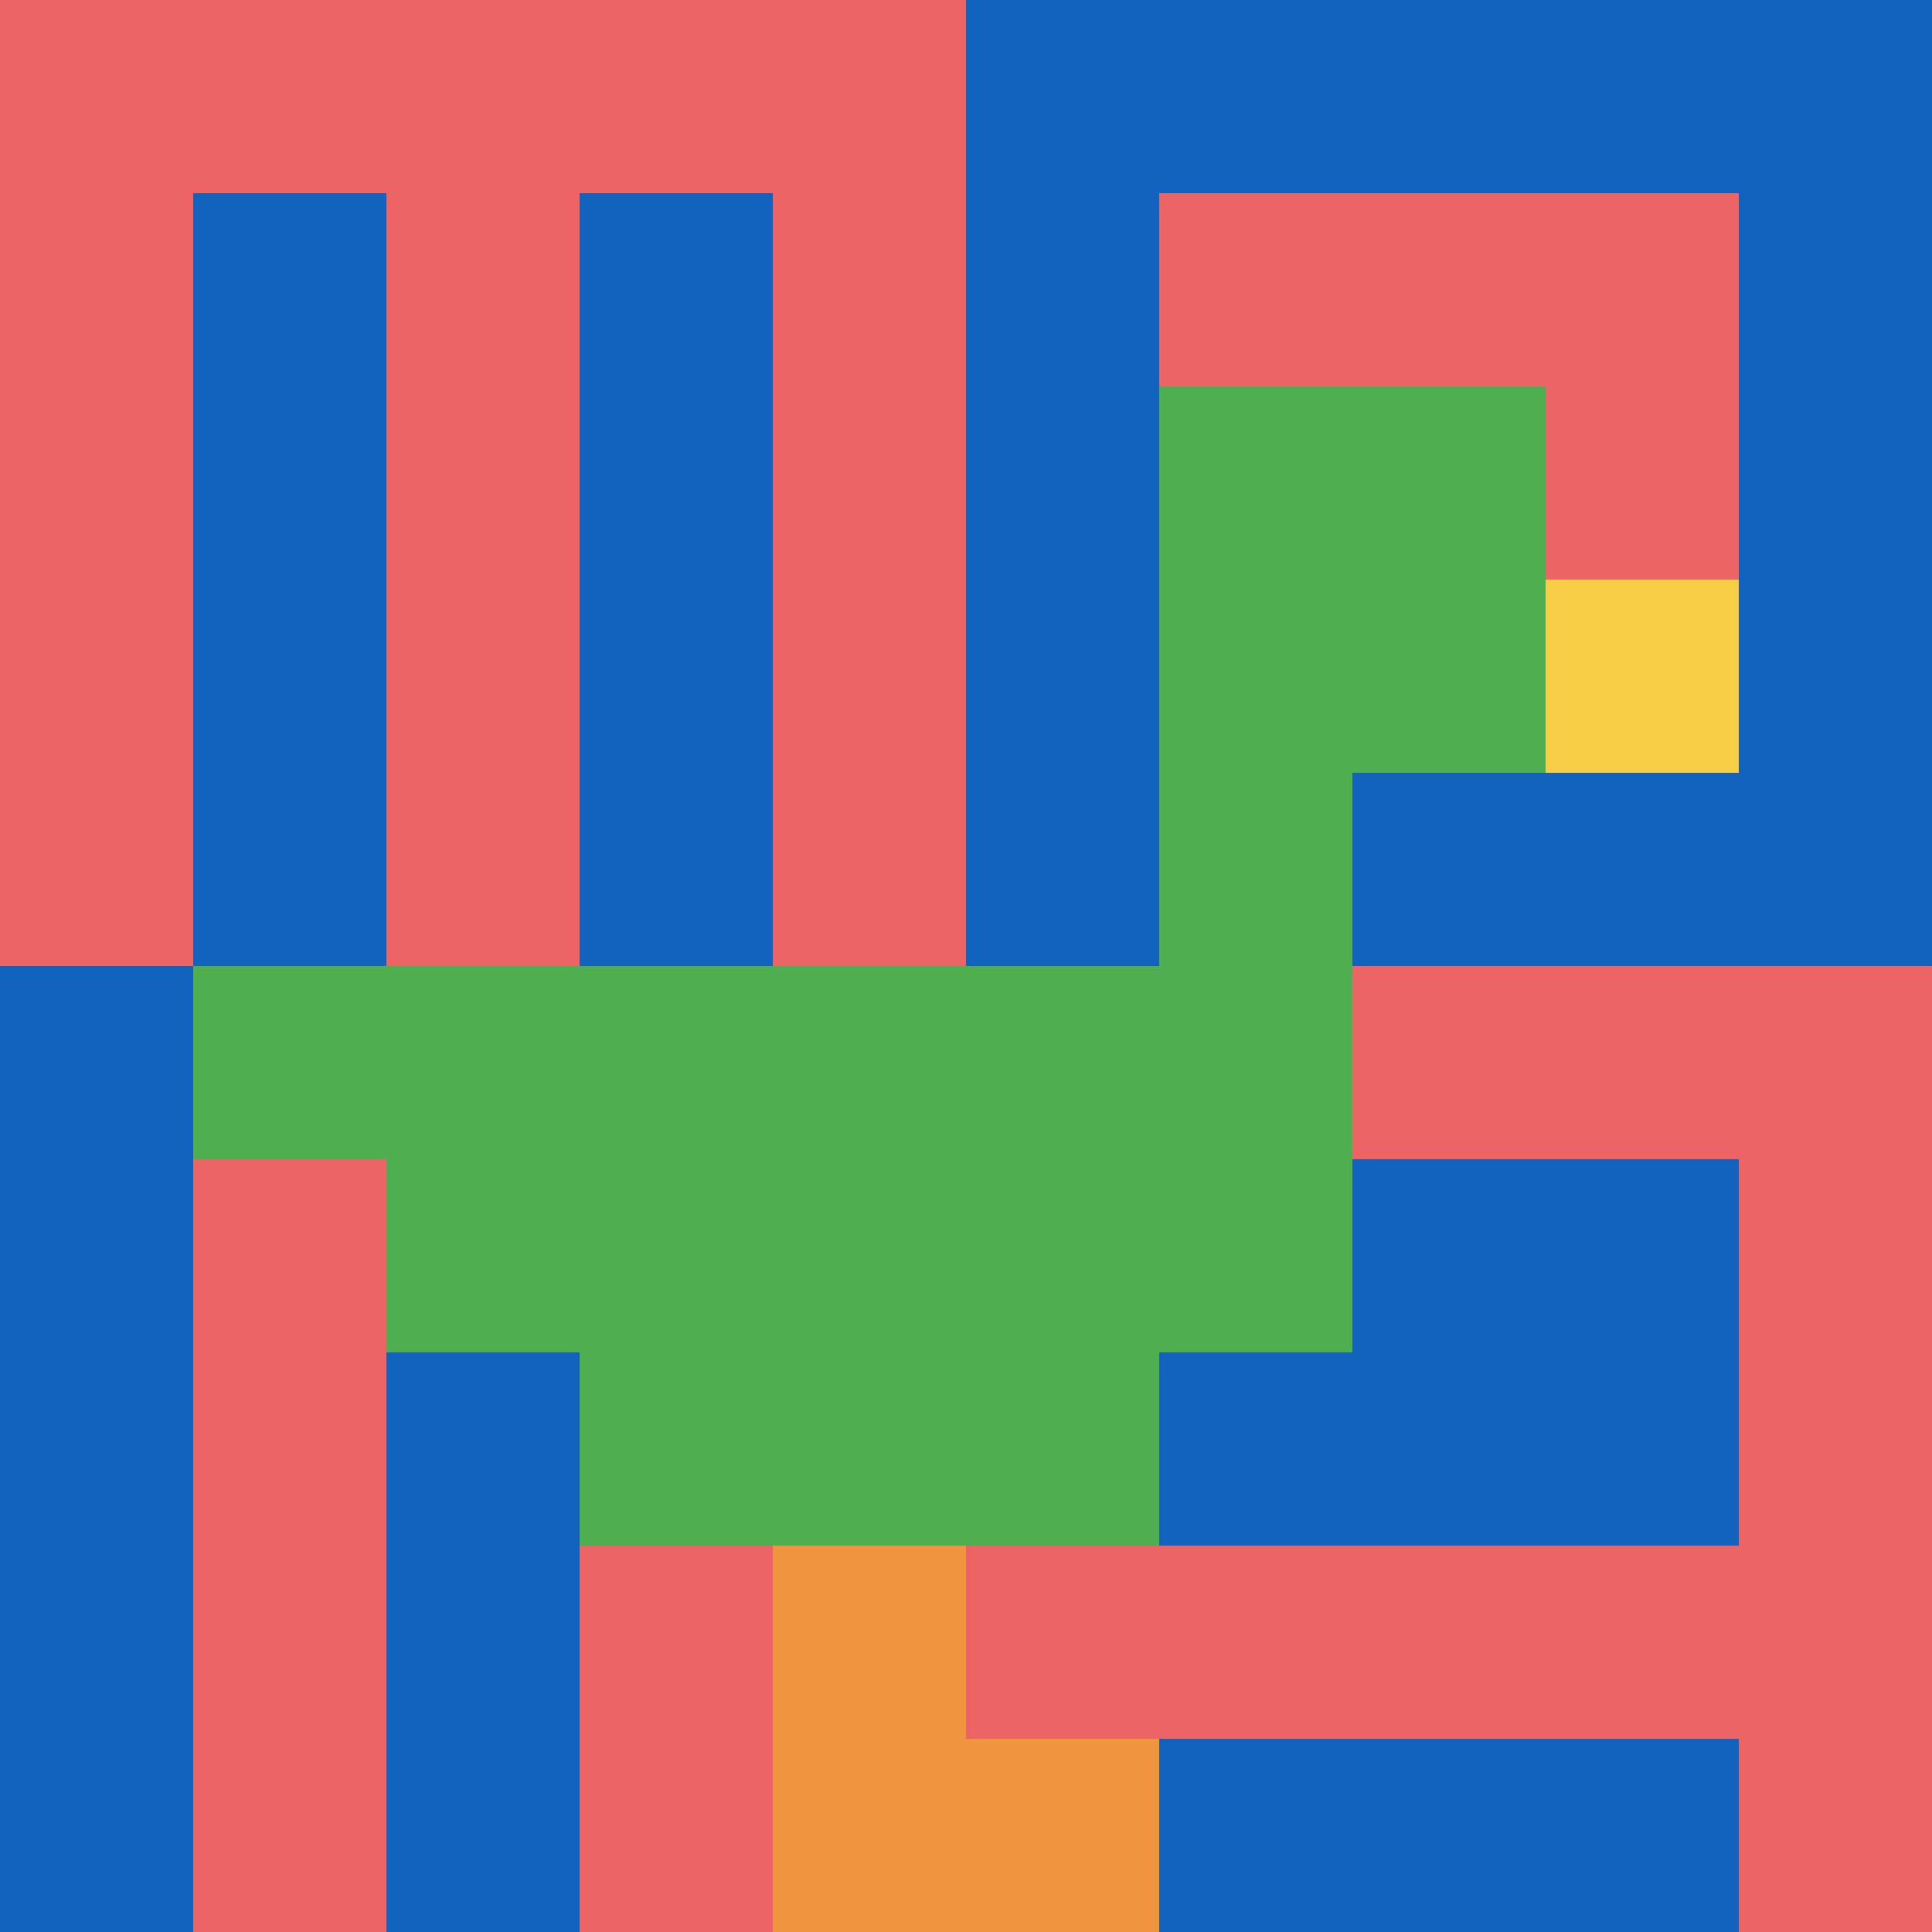<svg xmlns="http://www.w3.org/2000/svg" version="1.1" width="687" height="687"><title>'goose-pfp-289120' by Dmitri Cherniak</title><desc>seed=289120
backgroundColor=#ffffff
padding=0
innerPadding=0
timeout=100
dimension=1
border=false
Save=function(){return n.handleSave()}
frame=836

Rendered at Sun Sep 15 2024 16:56:05 GMT+0200 (hora de verano de Europa central)
Generated in &lt;1ms
</desc><defs></defs><rect width="100%" height="100%" fill="#ffffff"></rect><g><g id="0-0"><rect x="0" y="0" height="687" width="687" fill="#1263BD"></rect><g><rect id="0-0-0-0-5-1" x="0" y="0" width="343.5" height="68.7" fill="#EC6463"></rect><rect id="0-0-0-0-1-5" x="0" y="0" width="68.7" height="343.5" fill="#EC6463"></rect><rect id="0-0-2-0-1-5" x="137.4" y="0" width="68.7" height="343.5" fill="#EC6463"></rect><rect id="0-0-4-0-1-5" x="274.8" y="0" width="68.7" height="343.5" fill="#EC6463"></rect><rect id="0-0-6-1-3-3" x="412.2" y="68.7" width="206.1" height="206.1" fill="#EC6463"></rect><rect id="0-0-1-6-1-4" x="68.7" y="412.2" width="68.7" height="274.8" fill="#EC6463"></rect><rect id="0-0-3-6-1-4" x="206.1" y="412.2" width="68.7" height="274.8" fill="#EC6463"></rect><rect id="0-0-5-5-5-1" x="343.5" y="343.5" width="343.5" height="68.7" fill="#EC6463"></rect><rect id="0-0-5-8-5-1" x="343.5" y="549.6" width="343.5" height="68.7" fill="#EC6463"></rect><rect id="0-0-5-5-1-5" x="343.5" y="343.5" width="68.7" height="343.5" fill="#EC6463"></rect><rect id="0-0-9-5-1-5" x="618.3" y="343.5" width="68.7" height="343.5" fill="#EC6463"></rect></g><g><rect id="0-0-6-2-2-2" x="412.2" y="137.4" width="137.4" height="137.4" fill="#4FAE4F"></rect><rect id="0-0-6-2-1-4" x="412.2" y="137.4" width="68.7" height="274.8" fill="#4FAE4F"></rect><rect id="0-0-1-5-5-1" x="68.7" y="343.5" width="343.5" height="68.7" fill="#4FAE4F"></rect><rect id="0-0-2-5-5-2" x="137.4" y="343.5" width="343.5" height="137.4" fill="#4FAE4F"></rect><rect id="0-0-3-5-3-3" x="206.1" y="343.5" width="206.1" height="206.1" fill="#4FAE4F"></rect><rect id="0-0-8-3-1-1" x="549.6" y="206.1" width="68.7" height="68.7" fill="#F7CF46"></rect><rect id="0-0-4-8-1-2" x="274.8" y="549.6" width="68.7" height="137.4" fill="#F0943E"></rect><rect id="0-0-4-9-2-1" x="274.8" y="618.3" width="137.4" height="68.7" fill="#F0943E"></rect></g><rect x="0" y="0" stroke="white" stroke-width="0" height="687" width="687" fill="none"></rect></g></g></svg>